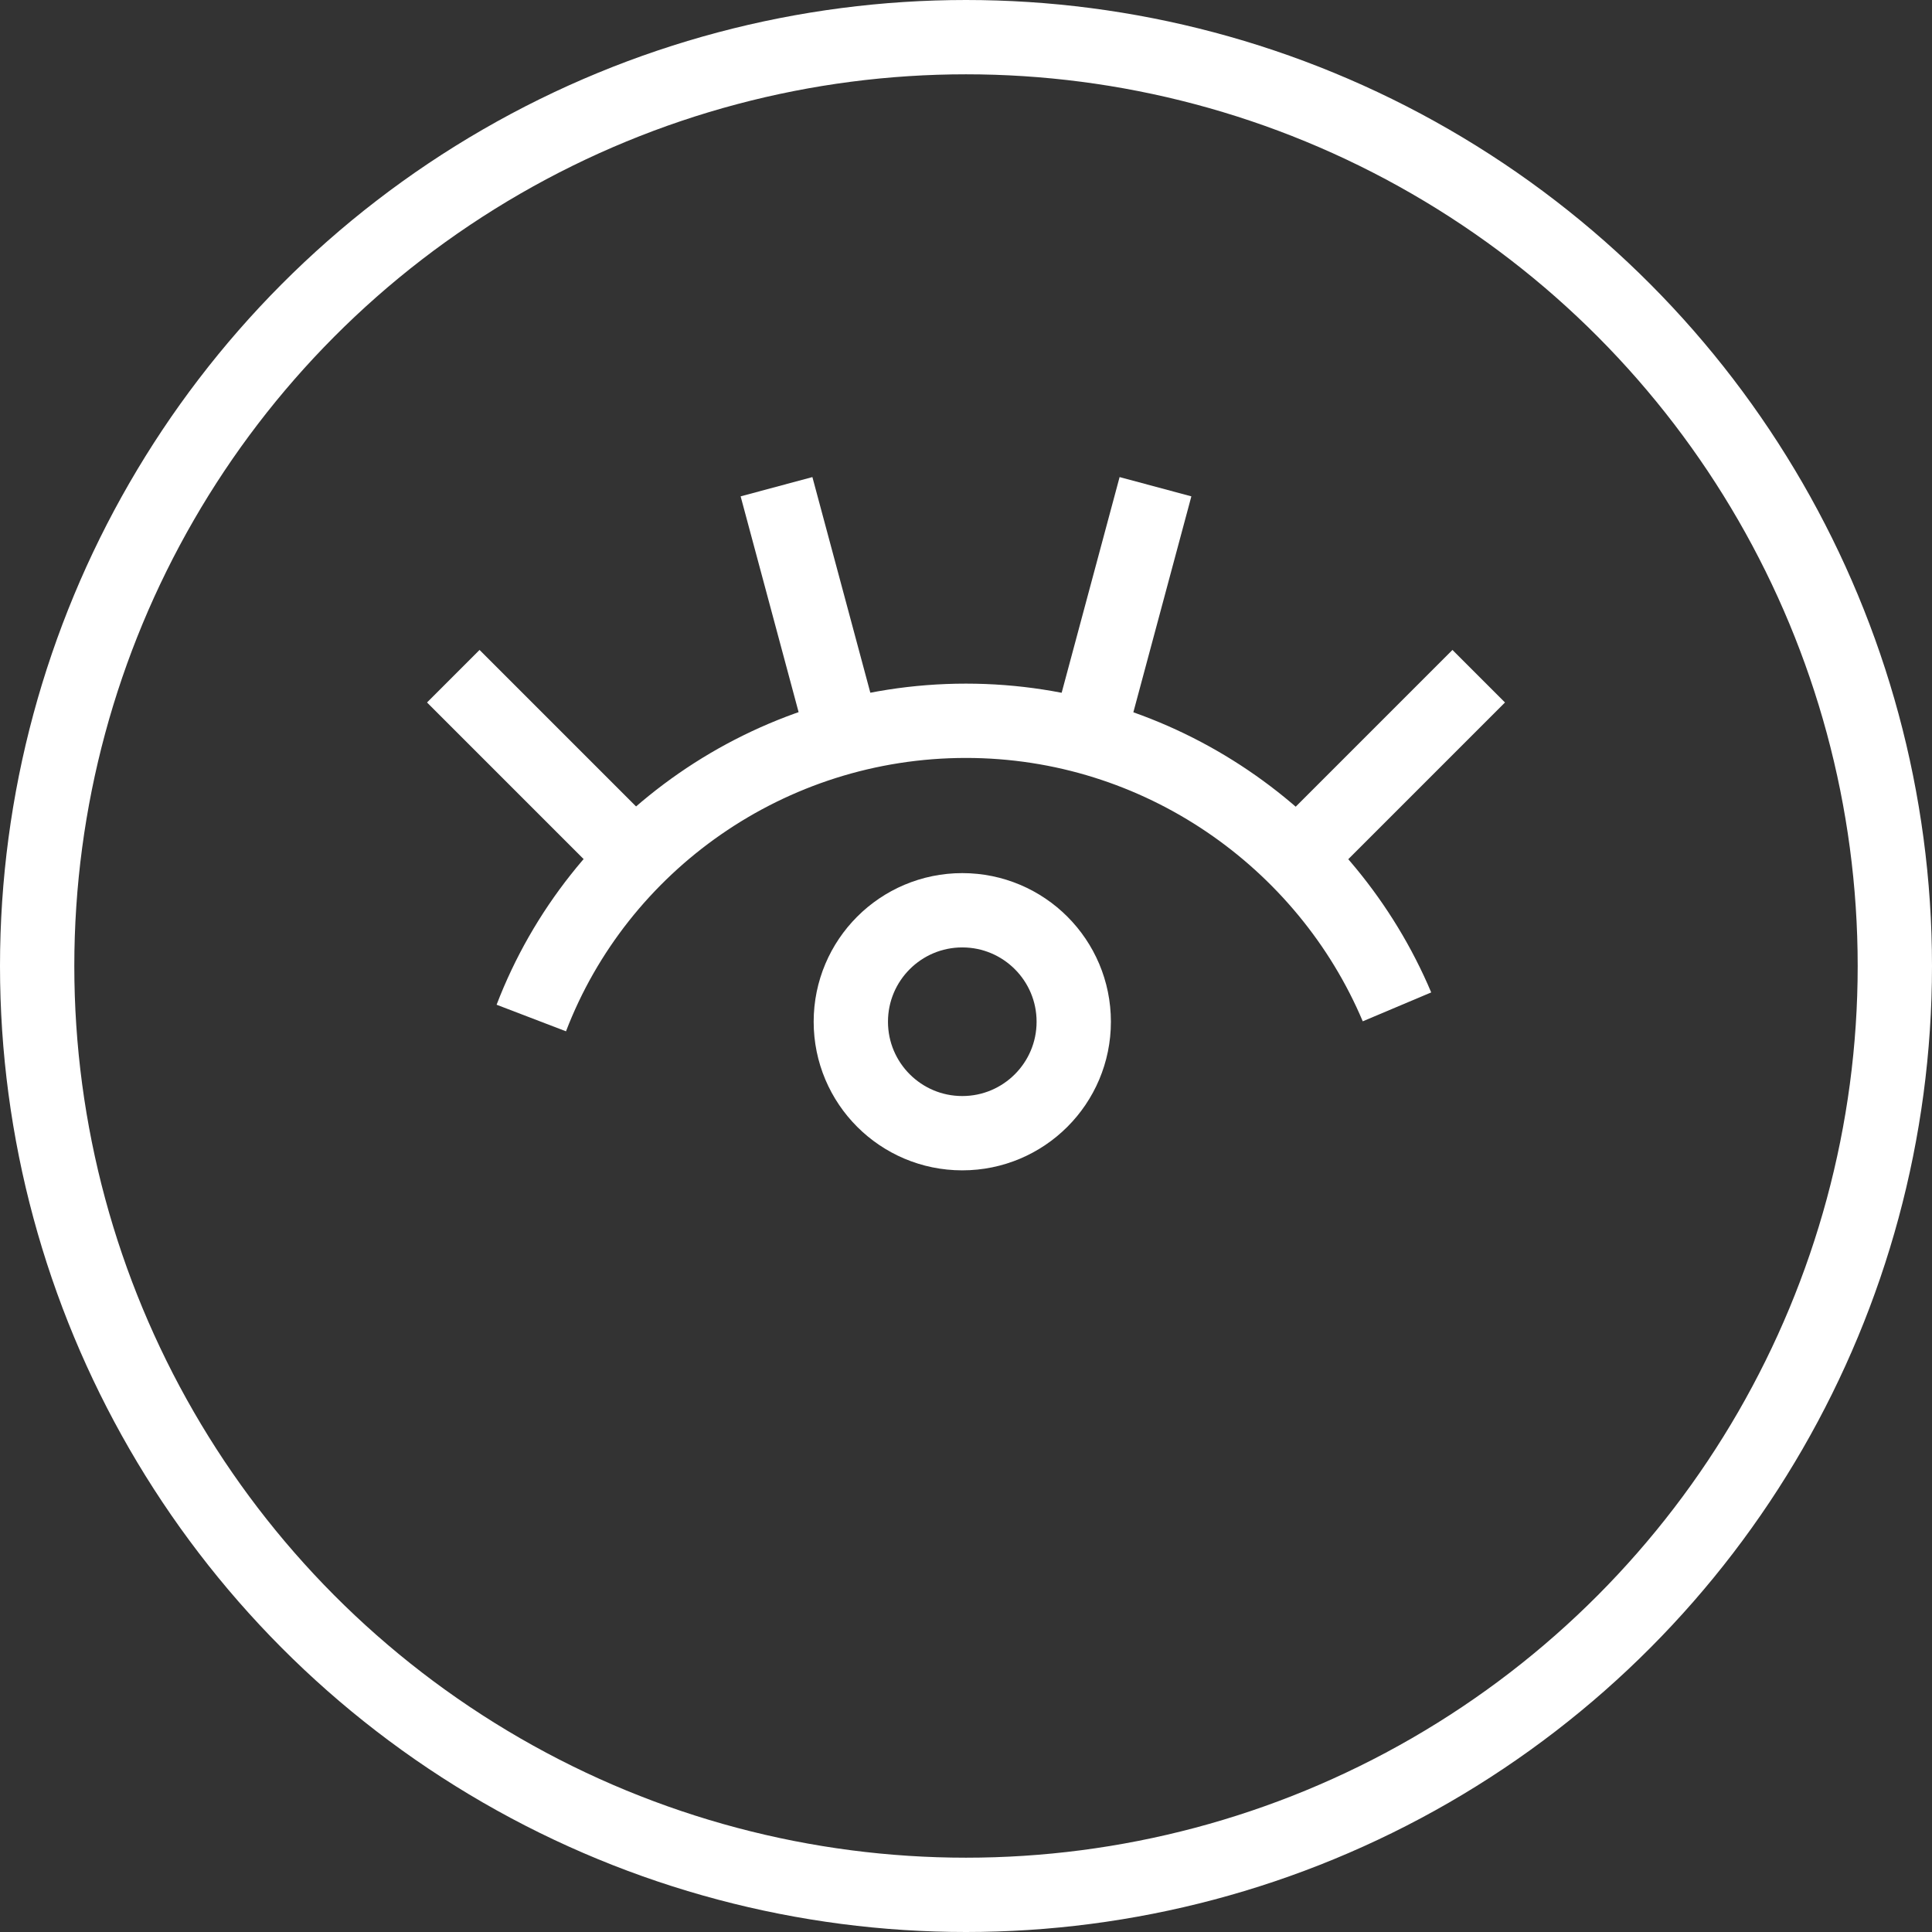 <?xml version="1.0" encoding="utf-8"?>
<!-- Generator: Adobe Illustrator 24.0.1, SVG Export Plug-In . SVG Version: 6.00 Build 0)  -->
<svg version="1.1" id="Layer_1" xmlns="http://www.w3.org/2000/svg" xmlns:xlink="http://www.w3.org/1999/xlink" x="0px" y="0px"
	 viewBox="0 0 52 52" style="enable-background:new 0 0 52 52;" xml:space="preserve">
<rect x="0" y="0" width="52" height="52" fill="#333333" stroke="none"/>
<style type="text/css">
	.st0{fill:none;stroke:#FFFFFF;stroke-width:2;stroke-miterlimit:10;}
</style>
<circle class="st0" cx="26" cy="26" r="25"/>
<g>
	<path class="st0" d="M14.3,27.4c1.8-4.7,6.4-8,11.7-8c5.2,0,9.7,3.2,11.6,7.7"/>
	<line class="st0" x1="34.9" y1="23.1" x2="39.8" y2="18.2"/>
	<line class="st0" x1="29.3" y1="19.8" x2="31.1" y2="13.1"/>
	<line class="st0" x1="22.7" y1="19.8" x2="20.9" y2="13.1"/>
	<line class="st0" x1="17.1" y1="23.1" x2="12.2" y2="18.2"/>
</g>
<circle class="st0" cx="25.9" cy="27.5" r="3"/>
</svg>
